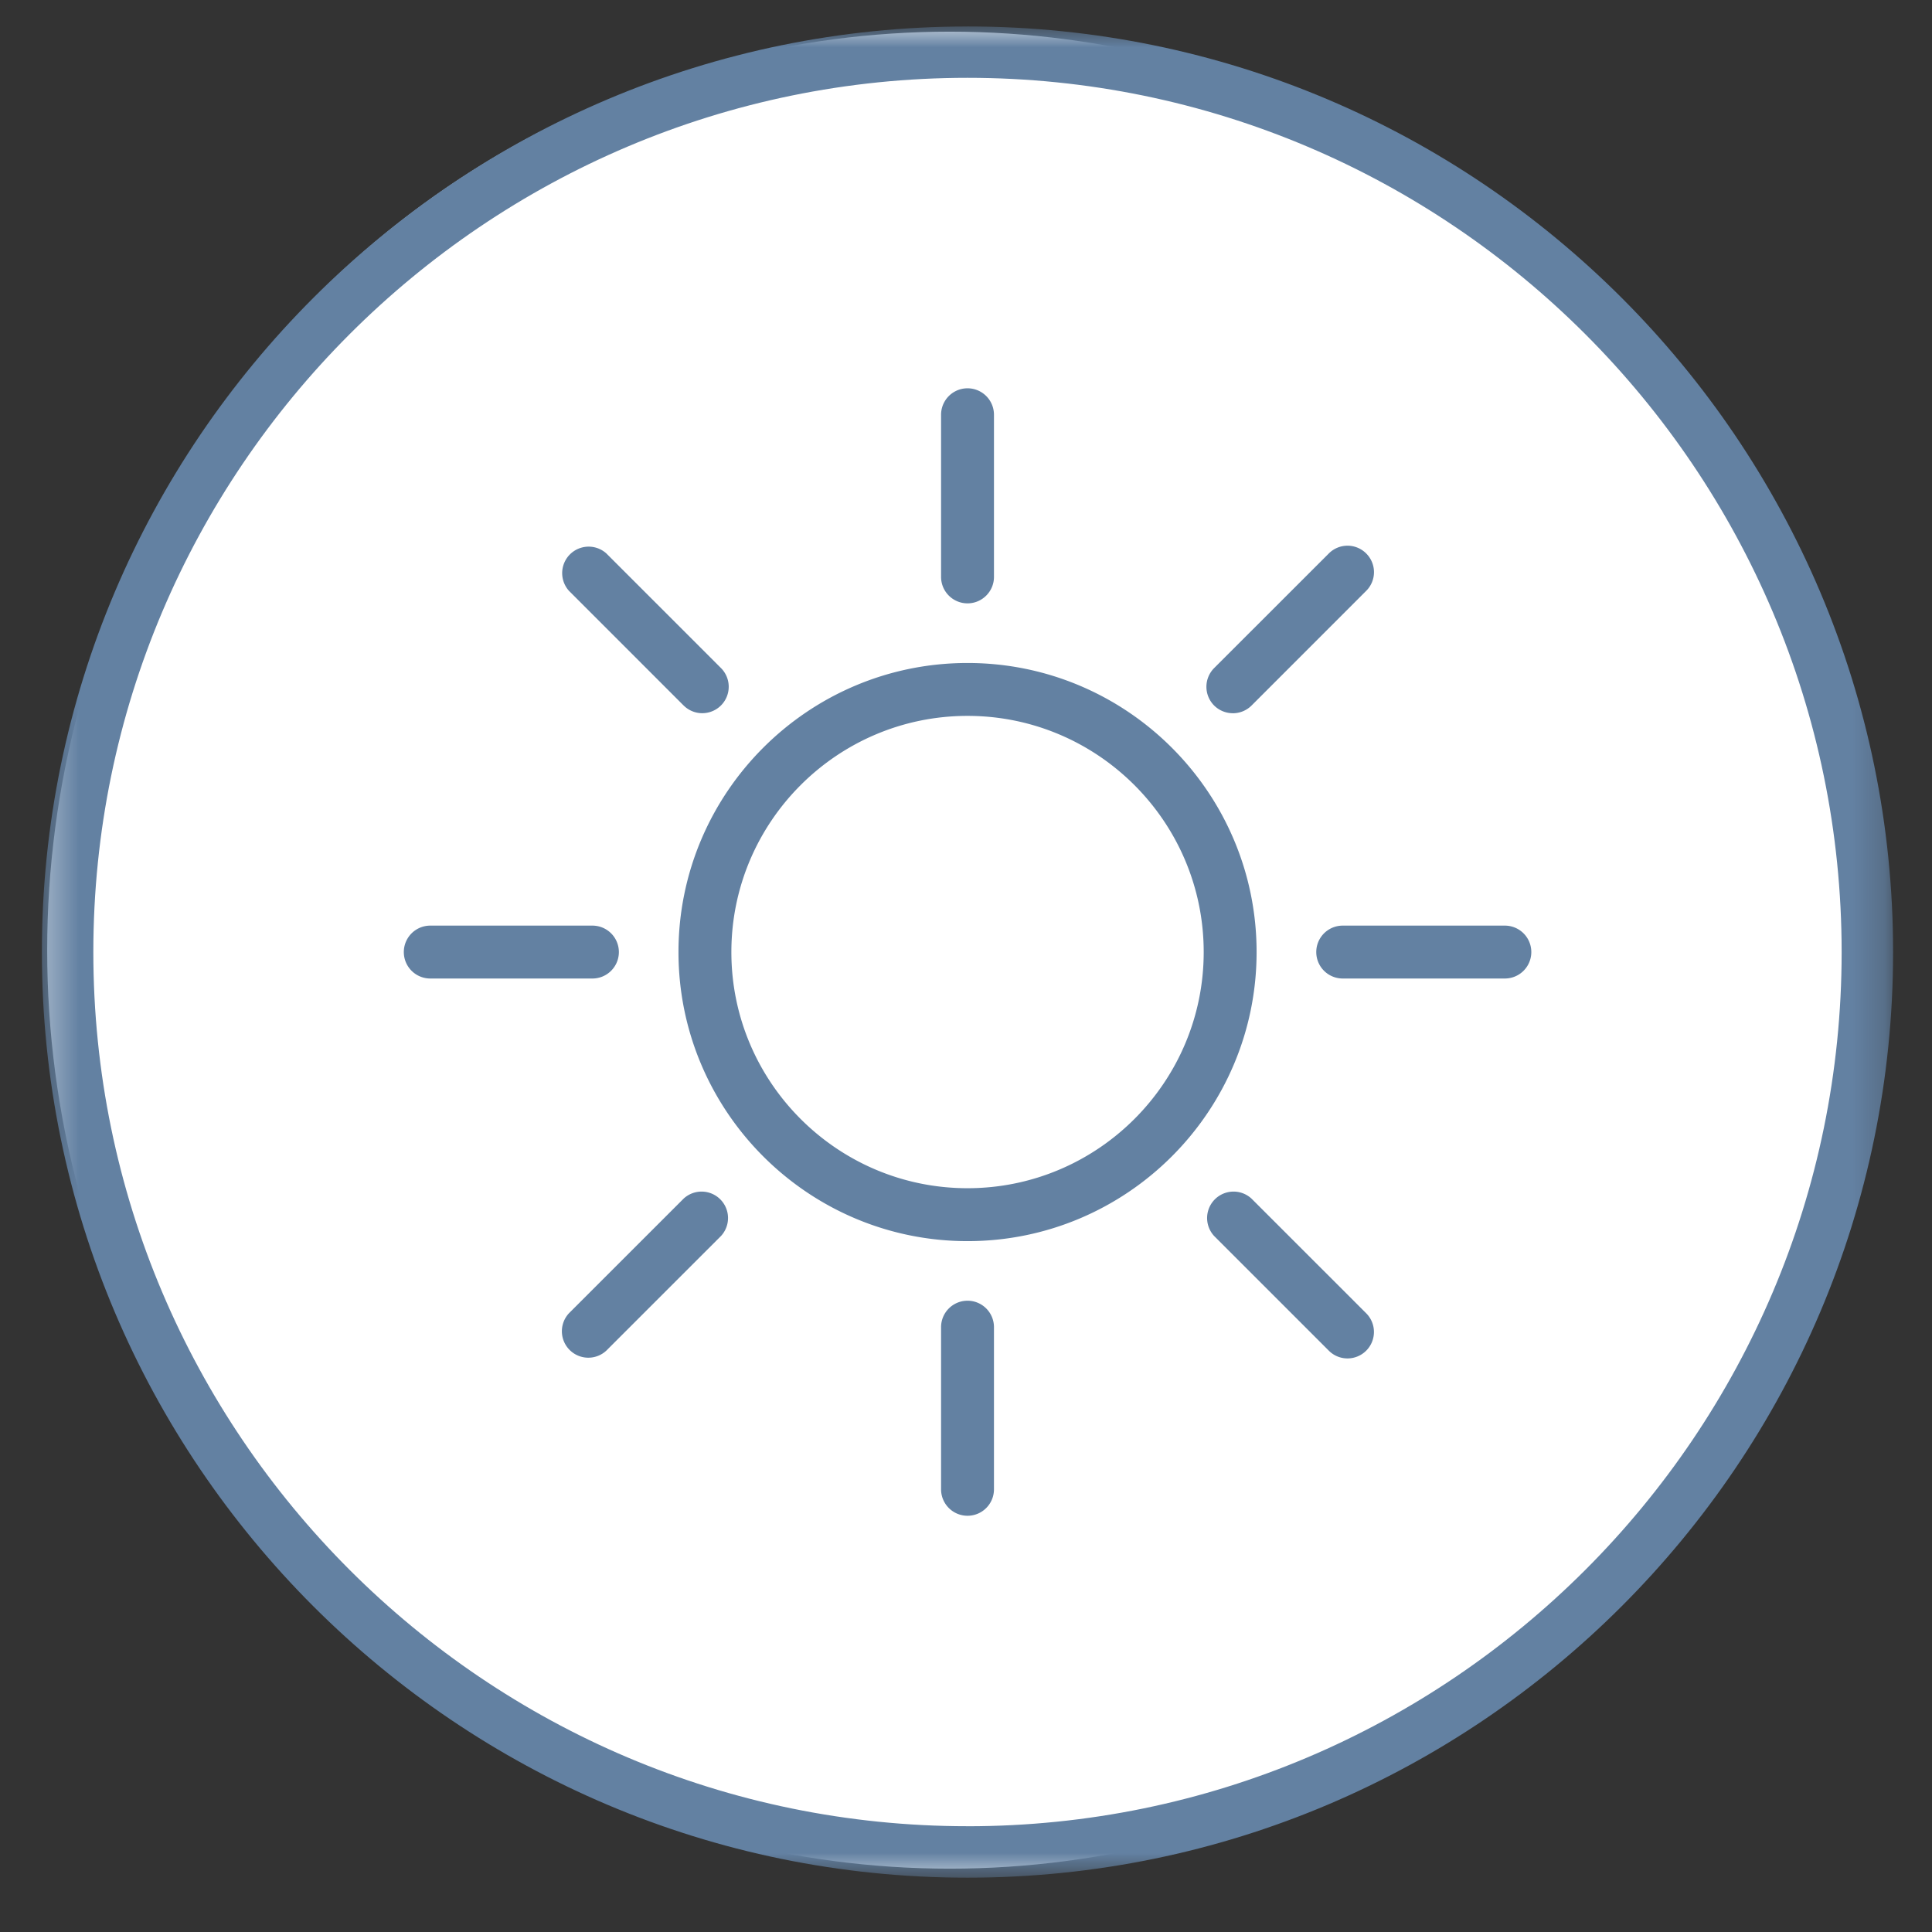 <svg viewBox="0 0 61 61" width="61" height="61" fill="none" xmlns="http://www.w3.org/2000/svg" class="styles_uniqueNeeds__treatableIcon___dVOx"><rect x="0" y="0" width="61" height="61" fill="#333333" stroke="none"/><ellipse cx="29.99" cy="30" rx="28.5" ry="29" fill="#fff"></ellipse><mask id="sun-damage_svg__a" maskUnits="userSpaceOnUse" x="1" y="0" width="59" height="60" style="mask-type: luminance;"><path fill-rule="evenodd" clip-rule="evenodd" d="M1.324.836h58.45v58.45H1.323V.835Z" fill="#fff"></path></mask><g mask="url(#sun-damage_svg__a)"><path fill-rule="evenodd" clip-rule="evenodd" d="M30.547 57.66c-15.219 0-27.6-12.38-27.6-27.6 0-15.221 12.381-27.603 27.6-27.603 15.218 0 27.6 12.382 27.6 27.604 0 15.219-12.382 27.6-27.6 27.6Zm0-56.824C14.435.836 1.322 13.946 1.322 30.06c0 16.114 13.113 29.225 29.225 29.225 16.114 0 29.225-13.111 29.225-29.225 0-16.116-13.11-29.225-29.225-29.225Z" fill="#6381A2"></path></g><path fill-rule="evenodd" clip-rule="evenodd" d="M30.548 37.516c-4.111 0-7.456-3.345-7.456-7.456 0-4.112 3.345-7.457 7.456-7.457 4.112 0 7.457 3.345 7.457 7.457 0 4.111-3.345 7.456-7.457 7.456Zm0-16.583c-5.033 0-9.126 4.093-9.126 9.127 0 5.033 4.093 9.127 9.126 9.127 5.034 0 9.127-4.094 9.127-9.127 0-5.034-4.093-9.127-9.127-9.127ZM30.548 19.05c.46 0 .835-.374.835-.835v-5.12a.834.834 0 1 0-1.67 0v5.12c0 .461.374.835.835.835ZM38.925 22.52a.838.838 0 0 0 .591-.244l3.62-3.621a.832.832 0 0 0 0-1.18.833.833 0 0 0-1.181 0l-3.62 3.618a.838.838 0 0 0 0 1.183.839.839 0 0 0 .59.243ZM47.514 29.225h-5.12a.834.834 0 1 0 0 1.67h5.12a.835.835 0 0 0 0-1.67ZM39.515 37.845a.835.835 0 0 0-1.18 1.18l3.62 3.62a.83.83 0 0 0 .59.245.835.835 0 0 0 .591-1.425l-3.621-3.62ZM30.548 41.068a.835.835 0 0 0-.835.835v5.12a.834.834 0 1 0 1.67 0v-5.12a.835.835 0 0 0-.835-.835ZM21.584 37.845l-3.621 3.62a.835.835 0 0 0 1.18 1.18l3.621-3.62a.835.835 0 0 0-1.18-1.18ZM19.54 30.06a.835.835 0 0 0-.835-.835h-5.12a.834.834 0 1 0 0 1.67h5.12c.461 0 .835-.374.835-.835ZM21.584 22.274a.832.832 0 0 0 .59.244.835.835 0 0 0 .59-1.425l-3.62-3.62a.836.836 0 0 0-1.181 1.18l3.62 3.621Z" fill="#6381A2"></path></svg>